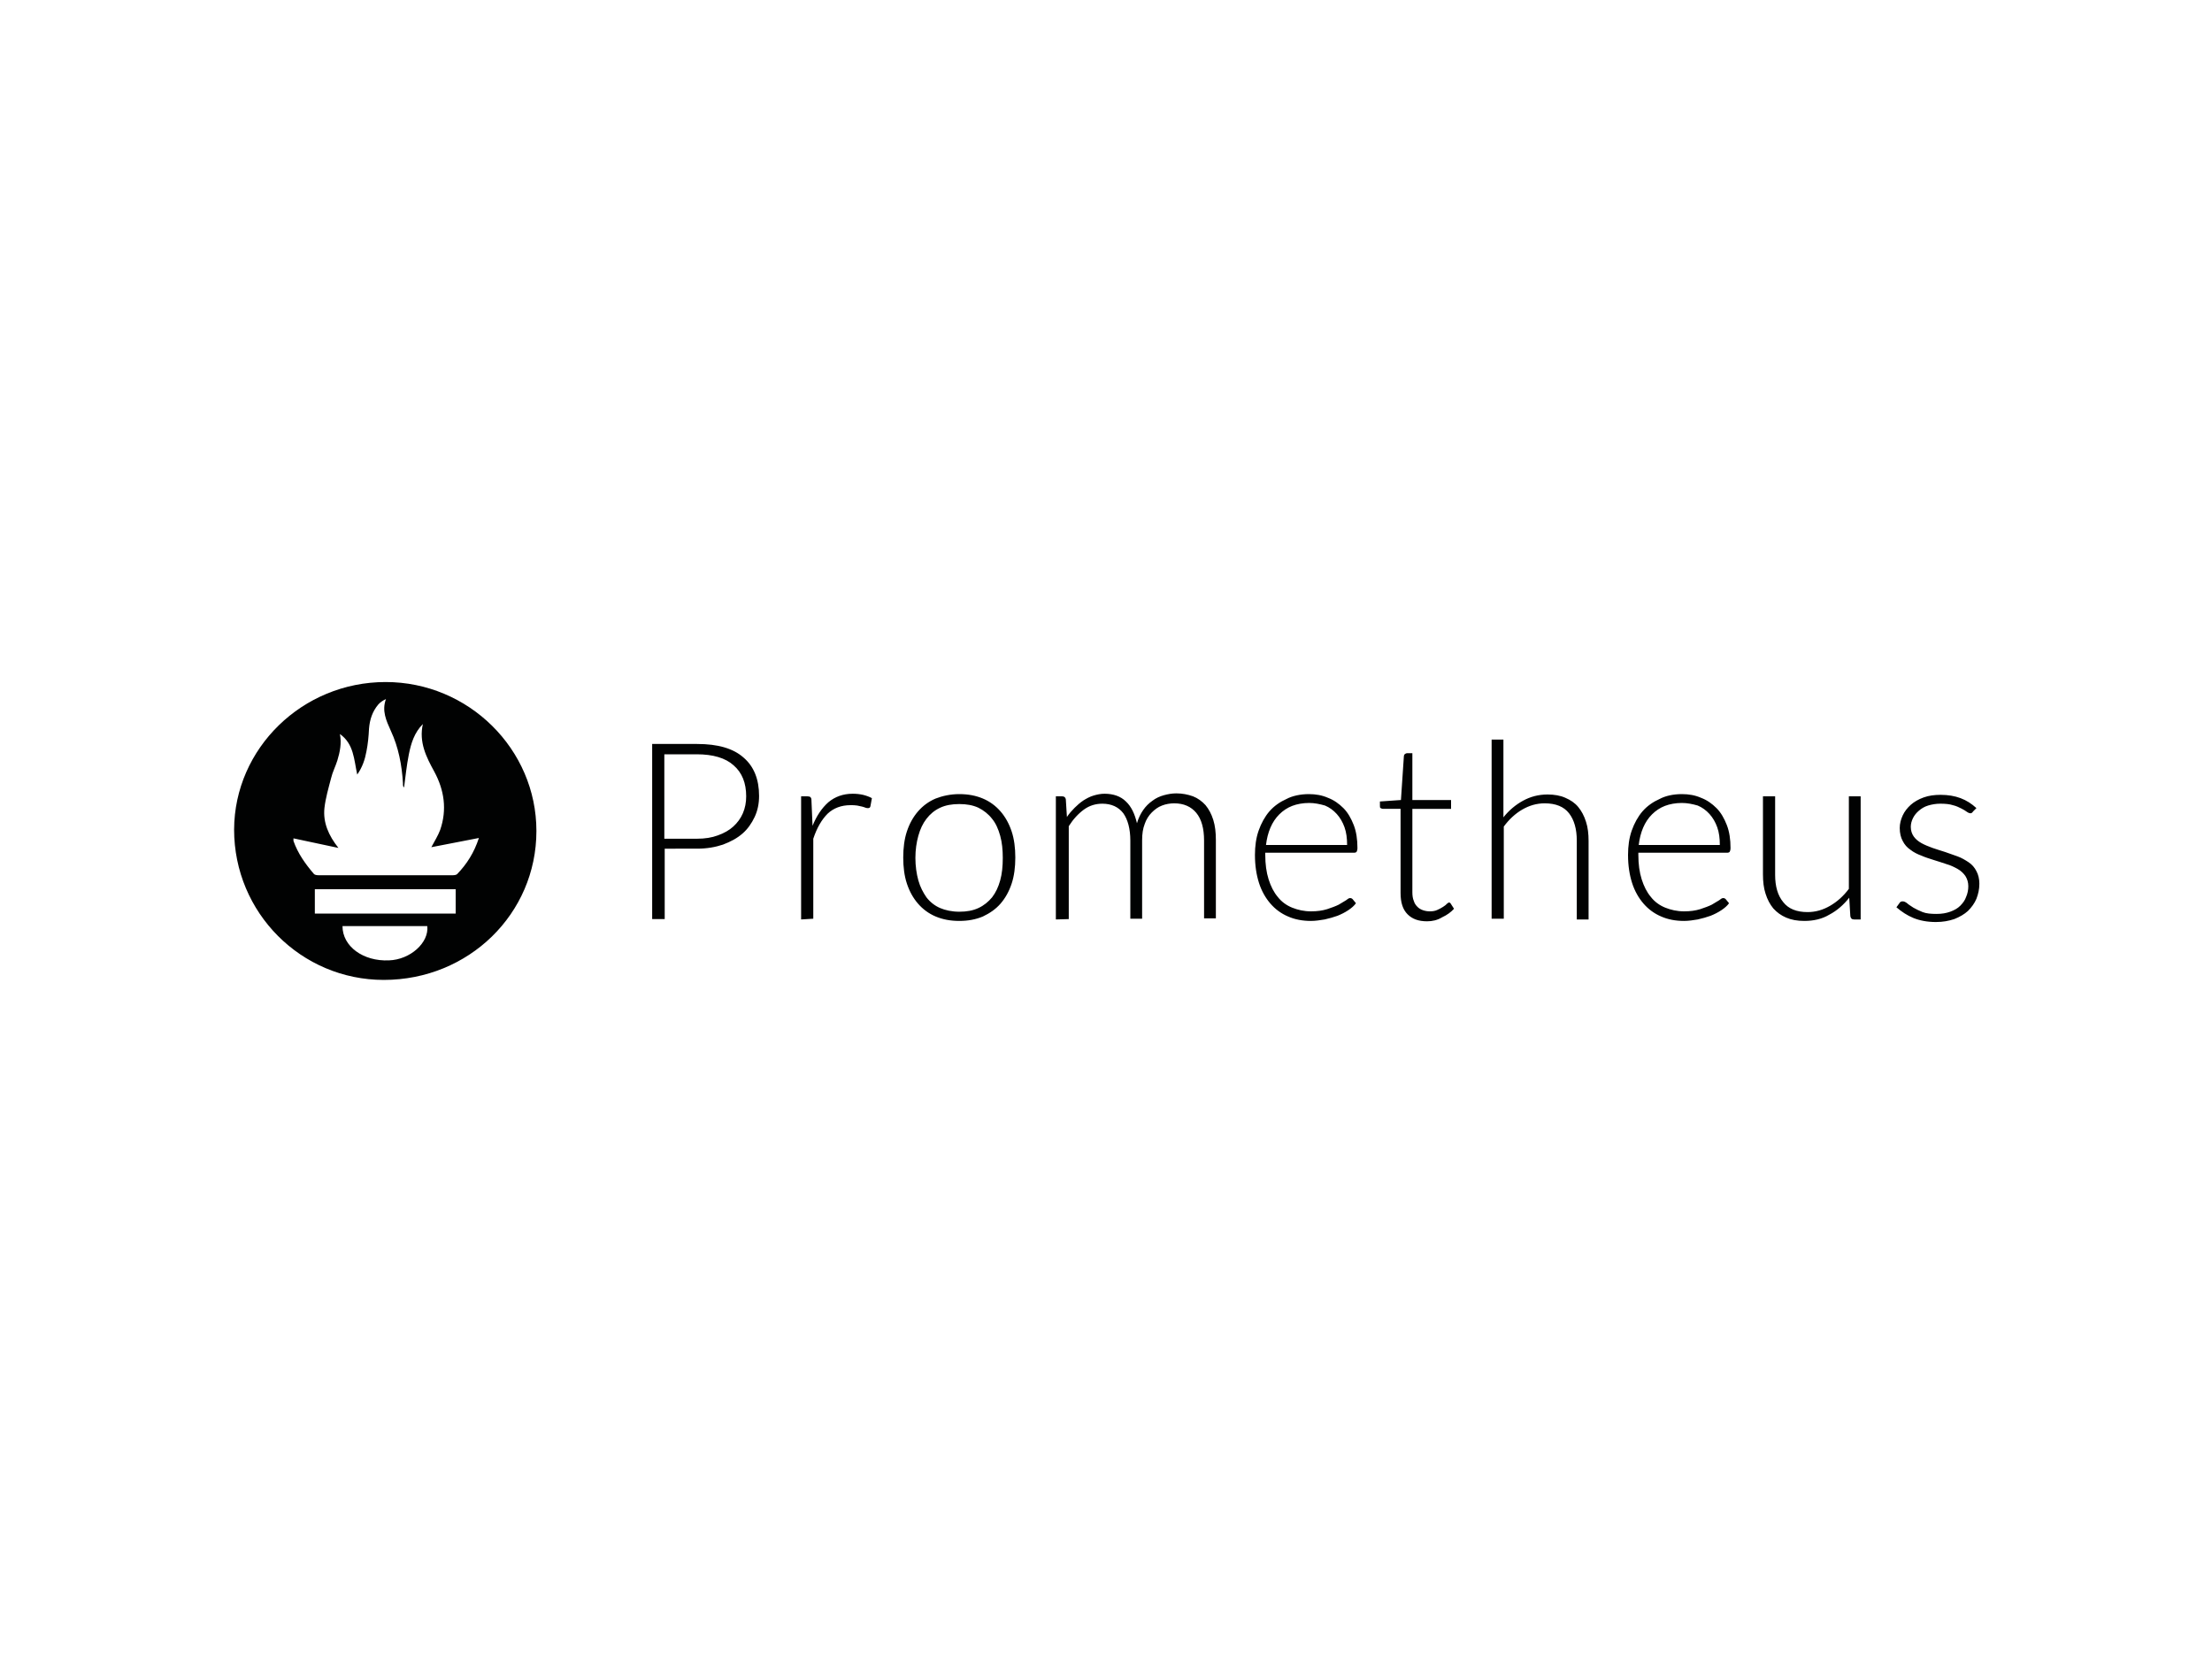 <?xml version="1.0" encoding="utf-8"?>
<!-- Generator: Adobe Illustrator 26.0.3, SVG Export Plug-In . SVG Version: 6.00 Build 0)  -->
<svg version="1.0" id="katman_1" xmlns="http://www.w3.org/2000/svg" xmlns:xlink="http://www.w3.org/1999/xlink" x="0px" y="0px"
	 viewBox="0 0 600 450" style="enable-background:new 0 0 600 450;" xml:space="preserve">
<style type="text/css">
	.st0{fill:#010202;}
</style>
<path class="st0" d="M180.3,230.2v19.1h-3.4v-47.5h12.2c5.6,0,9.8,1.2,12.6,3.7c2.8,2.4,4.2,5.9,4.2,10.4c0,2.1-0.4,4-1.2,5.7
	c-0.8,1.7-1.9,3.3-3.3,4.5c-1.5,1.3-3.2,2.2-5.3,3c-2.1,0.7-4.4,1.1-7,1.1L180.3,230.2L180.3,230.2z M180.3,227.5h8.8
	c2.1,0,4-0.3,5.6-0.9c1.7-0.6,3.1-1.4,4.2-2.4c1.1-1,2-2.2,2.6-3.6c0.6-1.4,0.9-2.9,0.9-4.6c0-3.6-1.1-6.4-3.4-8.4
	c-2.2-2-5.6-3-10-3h-8.8V227.5z M217.3,249.4V216h1.7c0.4,0,0.7,0.1,0.8,0.2c0.2,0.2,0.3,0.4,0.3,0.8l0.3,7c1.1-2.7,2.5-4.8,4.3-6.4
	c1.8-1.5,4-2.3,6.6-2.3c1,0,1.9,0.1,2.8,0.3c0.8,0.2,1.7,0.5,2.4,0.9l-0.4,2.2c-0.1,0.4-0.3,0.5-0.7,0.5c-0.1,0-0.3,0-0.6-0.1
	c-0.2-0.1-0.6-0.2-0.9-0.3c-0.4-0.1-0.9-0.2-1.4-0.3c-0.6-0.1-1.2-0.1-1.8-0.1c-2.5,0-4.6,0.8-6.2,2.3c-1.6,1.6-2.9,3.8-3.9,6.8
	v21.7L217.3,249.4L217.3,249.4z M260.2,215.4c2.4,0,4.5,0.4,6.4,1.2c1.9,0.8,3.5,2,4.8,3.5c1.3,1.5,2.3,3.3,3,5.4
	c0.7,2.1,1,4.5,1,7.1c0,2.6-0.3,5-1,7.1c-0.7,2.1-1.7,3.9-3,5.4c-1.3,1.5-2.9,2.6-4.8,3.5c-1.9,0.8-4,1.2-6.4,1.2
	c-2.4,0-4.5-0.4-6.4-1.2c-1.9-0.8-3.5-2-4.8-3.5c-1.3-1.5-2.3-3.3-3-5.4c-0.7-2.1-1-4.5-1-7.1c0-2.6,0.3-5,1-7.1
	c0.7-2.1,1.7-3.9,3-5.4c1.3-1.5,2.9-2.7,4.8-3.5C255.6,215.9,257.8,215.4,260.2,215.4z M260.2,247.3c2,0,3.7-0.3,5.2-1
	c1.5-0.7,2.7-1.7,3.7-2.9c1-1.3,1.7-2.8,2.2-4.6c0.5-1.8,0.7-3.8,0.7-6.1c0-2.2-0.2-4.2-0.7-6c-0.5-1.8-1.2-3.4-2.2-4.6
	c-1-1.3-2.3-2.3-3.7-3c-1.5-0.7-3.2-1-5.2-1c-2,0-3.7,0.3-5.2,1c-1.5,0.7-2.7,1.7-3.7,3c-1,1.3-1.7,2.8-2.2,4.6
	c-0.5,1.8-0.8,3.8-0.8,6c0,2.2,0.3,4.3,0.8,6.1c0.5,1.8,1.3,3.3,2.2,4.6c1,1.3,2.3,2.3,3.7,2.9C256.4,246.9,258.2,247.3,260.2,247.3
	z M286.4,249.4V216h1.7c0.6,0,0.9,0.3,1,0.8l0.3,4.8c0.6-0.9,1.3-1.7,2.1-2.5c0.7-0.7,1.5-1.4,2.4-2c0.8-0.5,1.7-1,2.7-1.3
	c1-0.3,2-0.5,3-0.5c2.4,0,4.4,0.7,5.8,2.1c1.5,1.4,2.4,3.4,3,5.9c0.4-1.4,1-2.6,1.7-3.6c0.7-1,1.5-1.8,2.5-2.5
	c0.9-0.7,2-1.2,3.1-1.5c1.1-0.3,2.2-0.5,3.4-0.5c1.6,0,3.1,0.3,4.5,0.8c1.3,0.5,2.5,1.4,3.4,2.4c0.9,1.1,1.6,2.4,2.1,4
	c0.5,1.6,0.7,3.4,0.7,5.4v21.3h-3.2V228c0-3.3-0.7-5.8-2.1-7.5c-1.4-1.7-3.4-2.6-6-2.6c-1.1,0-2.3,0.2-3.3,0.6
	c-1.1,0.4-2,1.1-2.8,1.9c-0.8,0.8-1.5,1.9-1.9,3.1c-0.5,1.3-0.7,2.7-0.7,4.4v21.3h-3.2V228c0-3.2-0.7-5.7-1.9-7.4
	c-1.3-1.7-3.2-2.6-5.7-2.6c-1.8,0-3.5,0.5-5,1.6c-1.5,1.1-2.9,2.6-4.1,4.5v25.2L286.4,249.4L286.4,249.4z M355,215.4
	c1.9,0,3.6,0.3,5.2,1c1.6,0.6,3,1.6,4.2,2.8c1.2,1.2,2.1,2.8,2.8,4.6c0.7,1.8,1,3.9,1,6.2c0,0.5-0.1,0.8-0.2,1
	c-0.1,0.2-0.4,0.3-0.7,0.3h-24.1v0.6c0,2.5,0.3,4.7,0.9,6.6c0.6,1.9,1.4,3.5,2.5,4.8c1,1.3,2.4,2.3,3.9,2.9c1.5,0.6,3.2,1,5.1,1
	c1.7,0,3.1-0.2,4.4-0.6c1.2-0.4,2.3-0.8,3.1-1.2c0.8-0.5,1.5-0.9,2-1.2c0.5-0.4,0.8-0.6,1.1-0.6c0.3,0,0.5,0.1,0.7,0.3l0.9,1.1
	c-0.5,0.7-1.2,1.3-2.1,1.9c-0.9,0.6-1.9,1.1-2.9,1.5c-1.1,0.4-2.2,0.7-3.5,1c-1.2,0.2-2.5,0.4-3.7,0.4c-2.3,0-4.4-0.4-6.2-1.2
	c-1.9-0.8-3.5-2-4.8-3.5c-1.3-1.5-2.4-3.4-3.1-5.6c-0.7-2.2-1.1-4.7-1.1-7.6c0-2.4,0.3-4.6,1-6.6c0.7-2,1.7-3.8,2.9-5.2
	c1.3-1.5,2.9-2.6,4.7-3.4C350.5,215.9,352.7,215.4,355,215.4z M355.1,217.8c-1.7,0-3.3,0.3-4.6,0.8c-1.3,0.5-2.5,1.3-3.5,2.3
	c-1,1-1.8,2.2-2.4,3.6c-0.6,1.4-1,3-1.2,4.7h22c0-1.8-0.2-3.4-0.7-4.8c-0.5-1.4-1.2-2.6-2.1-3.6c-0.9-1-2-1.8-3.2-2.3
	C358,218.1,356.6,217.8,355.1,217.8z M387.1,249.9c-2.3,0-4-0.6-5.3-1.9c-1.3-1.3-1.9-3.2-1.9-5.8v-22.8h-4.8
	c-0.2,0-0.4-0.1-0.6-0.2c-0.2-0.1-0.2-0.3-0.2-0.6v-1.2l5.7-0.4l0.8-11.9c0-0.2,0.1-0.4,0.2-0.5c0.1-0.1,0.2-0.1,0.3-0.2
	c0.1,0,0.2-0.1,0.3-0.1h1.5V217h10.5v2.4h-10.5V242c0,0.9,0.1,1.7,0.4,2.4c0.2,0.7,0.6,1.2,1,1.6c0.4,0.4,0.9,0.7,1.5,0.9
	c0.6,0.2,1.2,0.3,1.8,0.3c0.8,0,1.5-0.1,2.1-0.4c0.5-0.2,1-0.5,1.5-0.8c0.4-0.3,0.8-0.5,1-0.8c0.3-0.2,0.5-0.4,0.6-0.4
	c0.2,0,0.4,0.1,0.5,0.3l0.9,1.4c-0.8,0.9-1.9,1.7-3.2,2.3C389.9,249.6,388.5,249.9,387.1,249.9z M404.6,249.4v-48.8h3.2v21.1
	c1.5-1.9,3.3-3.4,5.3-4.5c2-1.1,4.2-1.7,6.7-1.7c1.8,0,3.5,0.3,4.8,0.9c1.4,0.6,2.6,1.4,3.5,2.5c0.9,1.1,1.6,2.4,2.1,4
	c0.5,1.5,0.7,3.3,0.7,5.2v21.3h-3.2V228c0-3.1-0.7-5.6-2.1-7.4c-1.4-1.8-3.6-2.7-6.6-2.7c-2.2,0-4.2,0.6-6.1,1.7
	c-1.9,1.1-3.6,2.7-5,4.6v25H404.6z M456.2,215.4c1.9,0,3.6,0.3,5.2,1c1.6,0.6,3,1.6,4.2,2.8c1.2,1.2,2.1,2.8,2.8,4.6
	c0.7,1.8,1,3.9,1,6.2c0,0.5-0.1,0.8-0.2,1c-0.1,0.2-0.4,0.3-0.7,0.3h-24.1v0.6c0,2.5,0.3,4.7,0.9,6.6c0.6,1.9,1.4,3.5,2.5,4.8
	c1,1.3,2.4,2.3,3.9,2.9c1.5,0.6,3.2,1,5.1,1c1.7,0,3.1-0.2,4.4-0.6c1.2-0.4,2.3-0.8,3.1-1.2c0.8-0.5,1.5-0.9,2-1.2
	c0.5-0.4,0.8-0.6,1.1-0.6c0.3,0,0.5,0.1,0.7,0.3l0.9,1.1c-0.5,0.7-1.2,1.3-2.1,1.9c-0.9,0.6-1.9,1.1-2.9,1.5c-1.1,0.4-2.2,0.7-3.5,1
	c-1.2,0.2-2.5,0.4-3.7,0.4c-2.3,0-4.4-0.4-6.2-1.2c-1.9-0.8-3.5-2-4.8-3.5c-1.3-1.5-2.4-3.4-3.1-5.6c-0.7-2.2-1.1-4.7-1.1-7.6
	c0-2.4,0.3-4.6,1-6.6c0.7-2,1.7-3.8,2.9-5.2c1.3-1.5,2.9-2.6,4.7-3.4C451.7,215.9,453.8,215.4,456.2,215.4z M456.2,217.8
	c-1.7,0-3.3,0.3-4.6,0.8c-1.3,0.5-2.5,1.3-3.5,2.3c-1,1-1.8,2.2-2.4,3.6c-0.6,1.4-1,3-1.2,4.7h22c0-1.8-0.2-3.4-0.7-4.8
	c-0.5-1.4-1.2-2.6-2.1-3.6c-0.9-1-2-1.8-3.2-2.3C459.1,218.1,457.7,217.8,456.2,217.8z M481.5,216v21.3c0,3.1,0.7,5.6,2.2,7.4
	c1.4,1.8,3.6,2.7,6.6,2.7c2.2,0,4.2-0.6,6.1-1.7c1.9-1.1,3.6-2.6,5.1-4.6V216h3.2v33.4h-1.8c-0.6,0-0.9-0.3-1-0.9l-0.3-5
	c-1.5,1.9-3.3,3.5-5.4,4.6c-2,1.2-4.3,1.7-6.8,1.7c-1.9,0-3.5-0.3-4.9-0.9s-2.5-1.4-3.5-2.5c-0.9-1.1-1.6-2.4-2.1-4
	c-0.5-1.5-0.7-3.3-0.7-5.2V216H481.5z M535.2,220.1c-0.2,0.3-0.4,0.5-0.7,0.5c-0.2,0-0.6-0.1-1-0.4s-0.9-0.6-1.5-0.9
	c-0.6-0.3-1.4-0.7-2.3-0.9c-0.9-0.3-2.1-0.4-3.4-0.4c-1.2,0-2.3,0.2-3.3,0.5c-1,0.3-1.8,0.8-2.5,1.4c-0.7,0.6-1.2,1.2-1.6,2
	c-0.4,0.8-0.6,1.6-0.6,2.4c0,1,0.3,1.9,0.8,2.6c0.5,0.7,1.2,1.3,2.1,1.8c0.9,0.5,1.9,0.9,3,1.3c1.1,0.4,2.2,0.7,3.4,1.1
	c1.2,0.4,2.3,0.8,3.4,1.2c1.1,0.4,2.1,1,3,1.6c0.9,0.6,1.6,1.4,2.1,2.4c0.5,0.9,0.8,2.1,0.8,3.4c0,1.5-0.3,2.8-0.8,4.1
	c-0.5,1.2-1.3,2.3-2.3,3.3c-1,0.9-2.2,1.6-3.7,2.2c-1.5,0.5-3.1,0.8-5,0.8c-2.3,0-4.4-0.4-6.1-1.1c-1.7-0.7-3.2-1.7-4.6-2.9l0.8-1.1
	c0.1-0.2,0.2-0.3,0.4-0.4c0.1-0.1,0.3-0.1,0.6-0.1c0.3,0,0.7,0.2,1.1,0.5c0.4,0.4,1,0.7,1.7,1.2c0.7,0.4,1.5,0.8,2.5,1.2
	c1,0.4,2.3,0.5,3.8,0.5c1.4,0,2.6-0.2,3.7-0.6c1.1-0.4,2-0.9,2.7-1.6c0.7-0.7,1.3-1.5,1.6-2.4c0.4-0.9,0.6-1.9,0.6-2.9
	c0-1.1-0.3-2-0.8-2.8c-0.5-0.7-1.2-1.4-2.1-1.9c-0.9-0.5-1.9-1-3-1.3c-1.1-0.4-2.2-0.7-3.4-1.1c-1.2-0.4-2.3-0.7-3.4-1.2
	c-1.1-0.4-2.1-0.9-3-1.6c-0.9-0.6-1.6-1.4-2.1-2.4c-0.5-0.9-0.8-2.1-0.8-3.5c0-1.2,0.3-2.3,0.8-3.4c0.5-1.1,1.3-2.1,2.2-2.9
	c0.9-0.8,2.1-1.5,3.5-2c1.4-0.5,2.9-0.7,4.6-0.7c2,0,3.8,0.3,5.4,0.9c1.6,0.6,3,1.5,4.3,2.7L535.2,220.1z M104.6,185
	c22.5,0,40.9,18.2,40.9,40.4c0,22.5-18.4,40.4-41.4,40.4c-22.4,0-40.6-18.2-40.6-40.8C63.6,203,82,185,104.6,185z M92.2,199.1
	c0.5,2.5,0,4.9-0.7,7.2c-0.5,1.6-1.3,3.1-1.7,4.8c-0.7,2.7-1.5,5.4-1.8,8.1c-0.4,3.9,1.1,7.4,3.8,10.8l-12.2-2.6c0,0.4,0,0.5,0,0.7
	c1.2,3.4,3.2,6.2,5.5,8.9c0.2,0.3,0.8,0.4,1.2,0.4c12.2,0,24.4,0,36.6,0c0.4,0,0.9-0.1,1.1-0.3c2.6-2.7,4.6-5.8,5.9-9.8l-12.9,2.5
	c0.9-1.7,1.8-3.1,2.4-4.7c1.9-5.5,1.1-10.8-1.6-15.8c-2.2-4-4.2-8-3.1-12.9c-2.3,2.3-3.2,5.2-3.8,8.2c-0.6,3-0.9,6-1.3,9
	c-0.1-0.1-0.1-0.2-0.2-0.2c-0.1-0.3-0.1-0.6-0.1-1c-0.3-4.9-1.2-9.7-3.3-14.2c-1.2-2.7-2.5-5.4-1.3-8.6c-0.8,0.4-1.6,0.9-2.1,1.5
	c-1.6,1.9-2.3,4.1-2.5,6.5c-0.1,2.1-0.3,4.2-0.7,6.2c-0.4,2.2-1.1,4.3-2.5,6.3C96,206,96,201.8,92.2,199.1z M123.6,241.2H85.4v6.6
	h38.2V241.2z M92.9,251.2c0,5.5,5.6,9.6,12.6,9.3c5.8-0.2,10.9-4.8,10.4-9.3H92.9z"/>
</svg>
